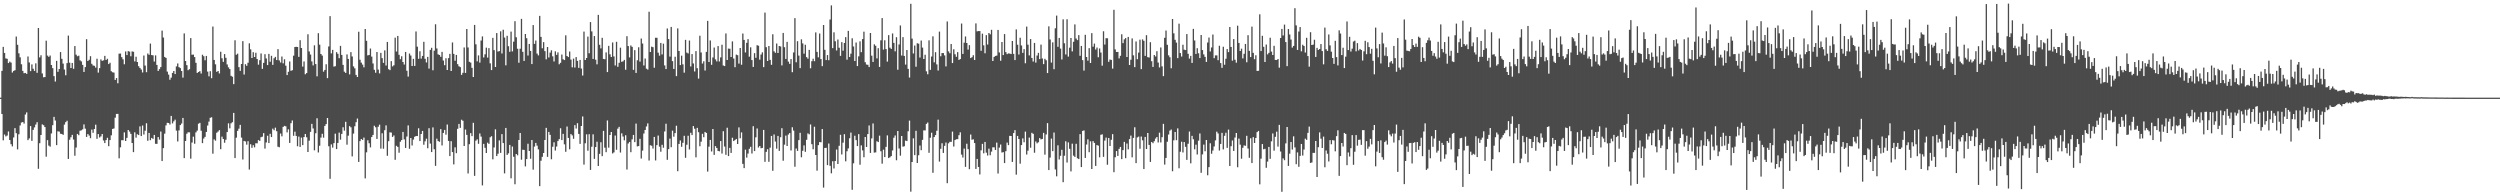 <?xml version="1.0" encoding="UTF-8"?>
<svg xmlns="http://www.w3.org/2000/svg" width="1920" height="150">
  <path d="M0 75.000h1v1.000H0zM1 54.416h1v33.119H1zM2 35.985h1v71.797H2zM3 40.666h1v62.666H3zM4 44.828h1v59.910H4zM5 45.154h1v58.912H5zM6 48.444h1v52.544H6zM7 47.288h1v60.235H7zM8 48.072h1v62.687H8zM9 55.717h1v56.693H9zM10 54.474h1v51.085H10zM11 53.903h1v44.485H11zM12 28.042h1v74.239H12zM13 34.390h1v80.338H13zM14 40.946h1v62.166H14zM15 44.021h1v52.349H15zM16 49.374h1v44.711H16zM17 54.445h1v39.227H17zM18 56.213h1v38.734H18zM19 56.003h1v31.979H19zM20 56.754h1v29.571H20zM21 43.353h1v64.249H21zM22 47.985h1v58.315H22zM23 54.635h1v42.176H23zM24 49.458h1v58.749H24zM25 52.791h1v46.930H25zM26 54.483h1v43.357H26zM27 48.617h1v47.019H27zM28 55.892h1v37.973H28zM29 21.494h1v108.156H29zM30 44.095h1v65.867H30zM31 42.446h1v61.220H31zM32 56.417h1v39.101H32zM33 59.322h1v36.816H33zM34 59.163h1v38.424H34zM35 31.253h1v89.047H35zM36 42.723h1v64.880H36zM37 43.664h1v68.171H37zM38 42.644h1v70.011H38zM39 49.945h1v52.558H39zM40 52.347h1v43.789H40zM41 58.494h1v31.249H41zM42 62.612h1v29.956H42zM43 46.755h1v64.683H43zM44 55.130h1v45.740H44zM45 53.013h1v48.058H45zM46 40.008h1v62.676H46zM47 45.135h1v57.773H47zM48 48.866h1v54.711H48zM49 53.408h1v42.307H49zM50 57.796h1v35.993H50zM51 48.506h1v44.197H51zM52 27.318h1v94.758H52zM53 48.142h1v59.174H53zM54 52.229h1v53.179H54zM55 48.319h1v55.279H55zM56 52.818h1v54.340H56zM57 35.372h1v84.212H57zM58 41.968h1v71.312H58zM59 43.202h1v59.654H59zM60 42.749h1v61.064H60zM61 46.317h1v54.069H61zM62 47.134h1v52.964H62zM63 49.829h1v49.488H63zM64 55.235h1v40.310H64zM65 51.508h1v47.302H65zM66 30.087h1v75.073H66zM67 46.840h1v56.144H67zM68 45.933h1v58.234H68zM69 43.143h1v62.972H69zM70 48.989h1v50.524H70zM71 50.290h1v51.692H71zM72 50.543h1v48.515H72zM73 51.912h1v43.824H73zM74 45.124h1v61.466H74zM75 55.780h1v47.181H75zM76 52.314h1v53.239H76zM77 45.629h1v59.110H77zM78 46.742h1v56.156H78zM79 46.354h1v61.520H79zM80 42.915h1v66.977H80zM81 46.020h1v61.542H81zM82 45.178h1v60.635H82zM83 49.196h1v63.065H83zM84 48.170h1v59.424H84zM85 54.707h1v49.231H85zM86 55.478h1v43.565H86zM87 55.781h1v42.902H87zM88 61.399h1v28.962H88zM89 59.936h1v27.584H89zM90 63.963h1v23.500H90zM91 41.227h1v80.372H91zM92 41.118h1v72.010H92zM93 43.890h1v63.792H93zM94 45.564h1v62.141H94zM95 49.333h1v52.344H95zM96 39.527h1v68.758H96zM97 42.296h1v63.608H97zM98 39.286h1v60.555H98zM99 39.649h1v61.408H99zM100 43.234h1v59.556H100zM101 39.498h1v70.332H101zM102 39.799h1v77.053H102zM103 47.129h1v54.504H103zM104 43.568h1v62.138H104zM105 47.623h1v55.512H105zM106 50.852h1v52.893H106zM107 52.177h1v44.873H107zM108 53.408h1v51.111H108zM109 55.638h1v40.746H109zM110 42.631h1v60.684H110zM111 50.391h1v50.027H111zM112 55.441h1v39.210H112zM113 41.112h1v67.029H113zM114 42.065h1v60.045H114zM115 33.465h1v74.199H115zM116 42.316h1v63.631H116zM117 42.489h1v64.182H117zM118 47.231h1v56.405H118zM119 42.560h1v67.876H119zM120 49.847h1v60.662H120zM121 54.465h1v50.795H121zM122 53.087h1v54.105H122zM123 51.488h1v49.526H123zM124 23.477h1v100.230H124zM125 28.827h1v84.922H125zM126 43.731h1v58.934H126zM127 44.471h1v51.835H127zM128 55.015h1v39.317H128zM129 57.274h1v37.205H129zM130 61.258h1v34.398H130zM131 59.616h1v29.435H131zM132 56.027h1v38.754H132zM133 54.524h1v38.652H133zM134 56.882h1v35.008H134zM135 50.987h1v49.297H135zM136 48.743h1v59.919H136zM137 51.582h1v48.586H137zM138 52.349h1v43.727H138zM139 54.531h1v40.325H139zM140 59.592h1v30.959H140zM141 25.651h1v95.797H141zM142 46.858h1v61.431H142zM143 50.032h1v52.660H143zM144 53.923h1v47.680H144zM145 53.125h1v48.528H145zM146 29.240h1v92.637H146zM147 42.030h1v67.439H147zM148 41.955h1v62.984H148zM149 43.846h1v66.533H149zM150 48.212h1v53.457H150zM151 56.000h1v44.282H151zM152 55.308h1v39.709H152zM153 54.620h1v39.762H153zM154 56.493h1v43.926H154zM155 42.030h1v67.871H155zM156 43.175h1v63.200H156zM157 46.272h1v58.864H157zM158 42.976h1v58.325H158zM159 54.993h1v41.443H159zM160 58.648h1v34.728H160zM161 54.675h1v35.786H161zM162 60.072h1v30.008H162zM163 20.388h1v97.652H163zM164 46.006h1v61.038H164zM165 49.405h1v58.651H165zM166 55.218h1v46.722H166zM167 54.517h1v46.493H167zM168 56.429h1v43.525H168zM169 39.710h1v74.859H169zM170 44.748h1v60.225H170zM171 47.526h1v59.235H171zM172 41.543h1v68.053H172zM173 44.408h1v62.927H173zM174 49.487h1v51.934H174zM175 51.734h1v42.966H175zM176 53.057h1v45.487H176zM177 58.233h1v36.482H177zM178 58.943h1v34.884H178zM179 64.604h1v22.103H179zM180 30.931h1v90.482H180zM181 42.048h1v63.687H181zM182 41.217h1v59.307H182zM183 51.562h1v47.239H183zM184 54.415h1v41.485H184zM185 49.158h1v56.512H185zM186 31.591h1v90.936H186zM187 57.229h1v51.016H187zM188 49.315h1v59.335H188zM189 50.553h1v60.550H189zM190 48.185h1v60.248H190zM191 33.300h1v96.923H191zM192 37.906h1v72.882H192zM193 44.546h1v68.948H193zM194 40.080h1v71.420H194zM195 43.793h1v69.370H195zM196 40.482h1v69.544H196zM197 45.312h1v64.745H197zM198 49.673h1v57.954H198zM199 46.238h1v61.960H199zM200 41.060h1v64.312H200zM201 52.881h1v52.062H201zM202 48.276h1v53.969H202zM203 41.621h1v72.528H203zM204 44.877h1v64.520H204zM205 49.973h1v54.264H205zM206 41.362h1v68.523H206zM207 47.418h1v55.329H207zM208 42.873h1v62.379H208zM209 49.829h1v48.987H209zM210 44.753h1v55.265H210zM211 43.664h1v54.409H211zM212 46.150h1v54.637H212zM213 37.715h1v75.001H213zM214 46.401h1v66.682H214zM215 48.031h1v54.520H215zM216 43.440h1v61.268H216zM217 48.633h1v48.795H217zM218 45.521h1v51.159H218zM219 50.420h1v46.620H219zM220 57.666h1v44.040H220zM221 55.166h1v44.150H221zM222 47.224h1v62.540H222zM223 54.375h1v40.241H223zM224 53.904h1v38.630H224zM225 42.769h1v61.539H225zM226 36.100h1v65.043H226zM227 35.936h1v68.459H227zM228 36.111h1v76.246H228zM229 43.672h1v61.261H229zM230 30.895h1v81.935H230zM231 36.847h1v68.853H231zM232 51.150h1v60.323H232zM233 47.201h1v58.056H233zM234 57.044h1v45.885H234zM235 56.107h1v49.317H235zM236 26.296h1v90.451H236zM237 39.507h1v68.524H237zM238 41.897h1v59.361H238zM239 47.163h1v47.944H239zM240 50.216h1v48.424H240zM241 34.835h1v80.625H241zM242 49.220h1v53.137H242zM243 58.637h1v32.214H243zM244 25.479h1v91.620H244zM245 34.288h1v77.652H245zM246 41.491h1v64.205H246zM247 42.685h1v60.070H247zM248 55.031h1v50.674H248zM249 53.688h1v43.048H249zM250 49.340h1v45.950H250zM251 59.999h1v30.614H251zM252 35.705h1v76.626H252zM253 12.394h1v124.906H253zM254 41.021h1v69.853H254zM255 38.274h1v75.108H255zM256 51.130h1v58.798H256zM257 50.826h1v51.823H257zM258 40.057h1v74.440H258zM259 41.329h1v68.458H259zM260 44.722h1v57.122H260zM261 35.220h1v72.051H261zM262 42.197h1v60.639H262zM263 49.793h1v47.944H263zM264 55.054h1v45.277H264zM265 55.998h1v37.569H265zM266 41.773h1v69.338H266zM267 45.241h1v58.969H267zM268 57.137h1v39.712H268zM269 40.048h1v57.740H269zM270 43.352h1v76.783H270zM271 51.003h1v51.615H271zM272 52.462h1v44.508H272zM273 57.545h1v36.327H273zM274 59.159h1v31.873H274zM275 24.349h1v100.039H275zM276 45.886h1v62.491H276zM277 48.139h1v58.598H277zM278 49.628h1v57.849H278zM279 51.732h1v53.970H279zM280 22.289h1v114.733H280zM281 31.314h1v85.694H281zM282 42.564h1v65.136H282zM283 42.212h1v67.818H283zM284 37.265h1v75.928H284zM285 43.475h1v61.767H285zM286 48.722h1v54.911H286zM287 53.590h1v42.966H287zM288 55.854h1v41.876H288zM289 39.958h1v66.766H289zM290 53.467h1v43.883H290zM291 56.392h1v39.335H291zM292 40.605h1v73.498H292zM293 44.657h1v57.697H293zM294 48.269h1v65.970H294zM295 38.710h1v61.274H295zM296 50.324h1v45.976H296zM297 32.204h1v87.449H297zM298 53.170h1v55.273H298zM299 53.875h1v47.772H299zM300 46.956h1v54.866H300zM301 50.977h1v54.184H301zM302 50.130h1v53.916H302zM303 28.917h1v93.828H303zM304 39.557h1v72.408H304zM305 27.622h1v85.199H305zM306 42.069h1v75.222H306zM307 45.452h1v63.418H307zM308 43.219h1v64.375H308zM309 47.613h1v53.720H309zM310 49.568h1v57.492H310zM311 39.881h1v73.735H311zM312 54.300h1v50.584H312zM313 58.840h1v37.481H313zM314 41.138h1v73.127H314zM315 42.673h1v63.307H315zM316 50.681h1v61.048H316zM317 45.215h1v62.013H317zM318 50.654h1v54.394H318zM319 24.148h1v80.302H319zM320 35.847h1v68.664H320zM321 45.136h1v53.397H321zM322 39.347h1v68.983H322zM323 44.999h1v57.895H323zM324 42.940h1v57.614H324zM325 32.125h1v79.030H325zM326 45.138h1v63.401H326zM327 47.962h1v58.545H327zM328 43.694h1v70.169H328zM329 52.691h1v45.747H329zM330 38.296h1v71.966H330zM331 36.689h1v80.101H331zM332 53.967h1v43.893H332zM333 38.925h1v75.734H333zM334 18.639h1v108.766H334zM335 37.221h1v69.281H335zM336 41.749h1v66.602H336zM337 42.230h1v66.689H337zM338 43.621h1v55.570H338zM339 39.831h1v71.908H339zM340 46.463h1v55.617H340zM341 50.055h1v49.759H341zM342 44.726h1v58.721H342zM343 53.742h1v41.884H343zM344 44.663h1v63.563H344zM345 41.385h1v78.494H345zM346 54.529h1v53.907H346zM347 32.612h1v84.194H347zM348 41.381h1v84.900H348zM349 46.655h1v66.486H349zM350 42.188h1v75.489H350zM351 49.230h1v49.708H351zM352 50.874h1v44.302H352zM353 51.545h1v46.673H353zM354 57.485h1v34.458H354zM355 55.936h1v36.847H355zM356 36.451h1v75.671H356zM357 56.020h1v43.487H357zM358 22.296h1v81.300H358zM359 36.449h1v96.748H359zM360 47.453h1v63.307H360zM361 48.056h1v54.196H361zM362 52.090h1v52.440H362zM363 59.144h1v35.145H363zM364 19.126h1v115.926H364zM365 34.041h1v74.017H365zM366 47.081h1v59.924H366zM367 42.526h1v67.900H367zM368 48.090h1v54.434H368zM369 31.105h1v73.796H369zM370 27.973h1v114.391H370zM371 44.157h1v66.338H371zM372 41.707h1v71.807H372zM373 36.634h1v80.896H373zM374 44.239h1v65.313H374zM375 36.946h1v73.529H375zM376 48.641h1v56.762H376zM377 53.823h1v50.756H377zM378 29.089h1v93.284H378zM379 38.501h1v74.759H379zM380 51.434h1v47.896H380zM381 25.417h1v94.443H381zM382 39.552h1v78.507H382zM383 39.247h1v68.589H383zM384 24.064h1v93.357H384zM385 41.041h1v61.962H385zM386 22.846h1v87.005H386zM387 28.837h1v104.357H387zM388 50.199h1v48.036H388zM389 27.478h1v91.488H389zM390 35.462h1v82.318H390zM391 39.767h1v71.536H391zM392 24.270h1v112.674H392zM393 39.490h1v73.036H393zM394 32.016h1v88.379H394zM395 16.306h1v125.189H395zM396 28.623h1v89.658H396zM397 37.419h1v81.870H397zM398 48.175h1v59.350H398zM399 37.436h1v64.699H399zM400 14.478h1v108.193H400zM401 39.780h1v75.196H401zM402 46.818h1v68.324H402zM403 26.110h1v101.677H403zM404 29.316h1v92.843H404zM405 42.627h1v67.751H405zM406 33.716h1v82.233H406zM407 39.098h1v82.804H407zM408 49.183h1v58.320H408zM409 19.253h1v111.046H409zM410 33.700h1v78.898H410zM411 31.121h1v78.670H411zM412 41.147h1v70.733H412zM413 42.561h1v72.156H413zM414 12.198h1v130.757H414zM415 28.291h1v95.137H415zM416 37.086h1v83.331H416zM417 32.352h1v85.163H417zM418 39.262h1v68.255H418zM419 45.560h1v52.662H419zM420 36.085h1v84.399H420zM421 44.115h1v57.213H421zM422 40.409h1v63.154H422zM423 38.608h1v83.722H423zM424 43.262h1v69.426H424zM425 47.212h1v62.107H425zM426 39.403h1v76.205H426zM427 42.131h1v70.418H427zM428 40.224h1v68.105H428zM429 49.360h1v57.494H429zM430 48.246h1v50.286H430zM431 41.868h1v65.720H431zM432 45.502h1v57.304H432zM433 46.106h1v64.718H433zM434 27.153h1v89.415H434zM435 43.023h1v54.145H435zM436 43.835h1v62.093H436zM437 39.600h1v75.044H437zM438 45.769h1v57.174H438zM439 51.720h1v52.252H439zM440 44.982h1v61.616H440zM441 51.848h1v44.270H441zM442 43.843h1v54.886H442zM443 46.744h1v47.860H443zM444 52.118h1v50.725H444zM445 46.045h1v64.464H445zM446 52.631h1v44.138H446zM447 57.992h1v31.451H447zM448 24.252h1v102.165H448zM449 46.083h1v63.964H449zM450 44.542h1v58.605H450zM451 28.092h1v87.667H451zM452 40.928h1v62.128H452zM453 16.936h1v113.548H453zM454 24.114h1v88.571H454zM455 45.237h1v57.947H455zM456 27.699h1v94.294H456zM457 45.891h1v67.080H457zM458 49.415h1v59.425H458zM459 11.424h1v116.051H459zM460 34.383h1v83.762H460zM461 37.166h1v72.084H461zM462 29.013h1v90.922H462zM463 45.261h1v55.236H463zM464 45.493h1v67.923H464zM465 40.217h1v76.657H465zM466 55.353h1v37.152H466zM467 35.224h1v78.204H467zM468 41.744h1v61.941H468zM469 43.776h1v57.587H469zM470 32.614h1v85.225H470zM471 43.308h1v73.743H471zM472 50.286h1v53.802H472zM473 32.087h1v82.960H473zM474 51.308h1v47.509H474zM475 48.243h1v49.205H475zM476 36.626h1v80.538H476zM477 47.485h1v54.897H477zM478 47.113h1v57.720H478zM479 46.003h1v61.753H479zM480 53.560h1v50.334H480zM481 27.796h1v102.412H481zM482 35.389h1v74.802H482zM483 44.074h1v64.954H483zM484 34.914h1v81.963H484zM485 35.982h1v71.017H485zM486 53.676h1v49.973H486zM487 38.513h1v70.657H487zM488 56.016h1v38.887H488zM489 46.269h1v66.159H489zM490 36.283h1v75.895H490zM491 47.307h1v59.270H491zM492 29.596h1v92.169H492zM493 33.455h1v82.190H493zM494 50.273h1v52.301H494zM495 44.962h1v54.888H495zM496 52.751h1v44.366H496zM497 53.446h1v41.314H497zM498 9.017h1v114.296H498zM499 39.926h1v71.615H499zM500 35.856h1v76.057H500zM501 36.271h1v77.785H501zM502 52.022h1v53.156H502zM503 28.956h1v94.260H503zM504 29.046h1v82.429H504zM505 40.429h1v63.651H505zM506 42.736h1v69.905H506zM507 32.981h1v83.543H507zM508 41.768h1v69.455H508zM509 33.524h1v79.954H509zM510 50.225h1v50.754H510zM511 53.060h1v41.979H511zM512 21.886h1v100.860H512zM513 30.022h1v84.493H513zM514 43.483h1v62.955H514zM515 20.676h1v92.398H515zM516 46.953h1v53.422H516zM517 52.935h1v52.032H517zM518 43.572h1v58.658H518zM519 58.490h1v38.048H519zM520 21.817h1v109.659H520zM521 39.162h1v71.403H521zM522 49.989h1v57.905H522zM523 42.768h1v69.975H523zM524 49.421h1v60.257H524zM525 55.800h1v48.488H525zM526 30.642h1v90.545H526zM527 40.389h1v70.752H527zM528 41.075h1v63.160H528zM529 31.152h1v83.623H529zM530 51.069h1v50.925H530zM531 41.504h1v62.249H531zM532 48.719h1v48.100H532zM533 54.866h1v43.982H533zM534 39.246h1v81.572H534zM535 52.376h1v45.829H535zM536 60.358h1v41.165H536zM537 27.439h1v84.870H537zM538 40.273h1v68.533H538zM539 48.774h1v53.996H539zM540 47.073h1v58.311H540zM541 54.158h1v47.190H541zM542 39.837h1v62.272H542zM543 16.013h1v115.798H543zM544 47.616h1v65.013H544zM545 31.079h1v76.400H545zM546 49.788h1v66.561H546zM547 44.128h1v54.959H547zM548 36.527h1v82.401H548zM549 45.606h1v66.613H549zM550 47.137h1v66.505H550zM551 35.390h1v80.536H551zM552 47.230h1v68.978H552zM553 44.082h1v64.260H553zM554 34.374h1v83.546H554zM555 50.257h1v50.517H555zM556 50.754h1v61.794H556zM557 25.688h1v93.187H557zM558 46.055h1v52.035H558zM559 37.322h1v82.517H559zM560 37.417h1v76.148H560zM561 43.798h1v73.659H561zM562 31.788h1v73.985H562zM563 44.928h1v63.415H563zM564 51.599h1v55.989H564zM565 41.946h1v64.744H565zM566 42.390h1v68.191H566zM567 48.853h1v48.999H567zM568 36.865h1v69.349H568zM569 49.728h1v51.957H569zM570 25.743h1v100.117H570zM571 30.672h1v98.453H571zM572 40.304h1v74.647H572zM573 32.861h1v88.192H573zM574 30.077h1v87.862H574zM575 43.545h1v70.756H575zM576 36.337h1v76.411H576zM577 46.138h1v71.781H577zM578 51.408h1v45.536H578zM579 40.786h1v75.256H579zM580 44.377h1v61.101H580zM581 34.738h1v63.922H581zM582 35.131h1v78.164H582zM583 45.833h1v66.279H583zM584 41.904h1v71.962H584zM585 40.216h1v73.409H585zM586 51.541h1v48.244H586zM587 9.677h1v114.564H587zM588 36.254h1v80.395H588zM589 46.829h1v67.757H589zM590 35.315h1v88.945H590zM591 45.987h1v67.441H591zM592 49.754h1v54.644H592zM593 26.341h1v104.845H593zM594 39.402h1v63.861H594zM595 40.548h1v68.126H595zM596 33.439h1v80.754H596zM597 40.725h1v63.675H597zM598 35.309h1v80.570H598zM599 35.706h1v69.638H599zM600 50.214h1v48.250H600zM601 25.269h1v98.179H601zM602 36.234h1v74.853H602zM603 45.279h1v58.871H603zM604 32.173h1v79.967H604zM605 47.306h1v56.017H605zM606 49.057h1v53.116H606zM607 45.370h1v70.189H607zM608 55.472h1v42.249H608zM609 40.268h1v60.028H609zM610 13.936h1v114.098H610zM611 47.802h1v66.275H611zM612 31.666h1v84.276H612zM613 42.679h1v64.965H613zM614 52.310h1v49.703H614zM615 30.200h1v90.595H615zM616 33.305h1v82.494H616zM617 41.205h1v70.459H617zM618 34.368h1v82.234H618zM619 43.860h1v63.520H619zM620 45.074h1v57.395H620zM621 38.300h1v64.859H621zM622 52.438h1v43.130H622zM623 47.026h1v63.734H623zM624 45.105h1v69.532H624zM625 47.012h1v50.307H625zM626 24.875h1v94.189H626zM627 39.842h1v91.236H627zM628 44.011h1v67.449H628zM629 25.755h1v83.346H629zM630 45.355h1v63.898H630zM631 50.770h1v48.331H631zM632 19.181h1v124.912H632zM633 38.254h1v75.389H633zM634 46.106h1v67.392H634zM635 42.276h1v84.570H635zM636 46.234h1v64.014H636zM637 15.011h1v112.299H637zM638 4.134h1v128.995H638zM639 36.955h1v86.883H639zM640 24.824h1v104.539H640zM641 31.701h1v91.954H641zM642 38.735h1v76.102H642zM643 30.347h1v95.600H643zM644 36.666h1v75.299H644zM645 42.911h1v60.597H645zM646 32.370h1v86.267H646zM647 38.922h1v70.646H647zM648 33.049h1v70.007H648zM649 28.497h1v95.418H649zM650 45.816h1v70.333H650zM651 23.682h1v90.266H651zM652 43.764h1v62.407H652zM653 41.237h1v60.576H653zM654 29.378h1v116.371H654zM655 35.680h1v89.778H655zM656 46.835h1v57.425H656zM657 32.665h1v74.934H657zM658 50.719h1v61.453H658zM659 43.254h1v59.740H659zM660 31.763h1v94.774H660zM661 40.070h1v71.612H661zM662 29.991h1v85.500H662zM663 24.298h1v96.506H663zM664 47.790h1v57.408H664zM665 49.558h1v63.354H665zM666 49.765h1v53.187H666zM667 51.530h1v44.845H667zM668 25.345h1v92.100H668zM669 42.733h1v63.564H669zM670 47.563h1v47.256H670zM671 34.069h1v83.106H671zM672 35.114h1v81.948H672zM673 44.828h1v63.644H673zM674 37.036h1v72.062H674zM675 51.393h1v52.782H675zM676 30.969h1v85.228H676zM677 13.864h1v111.835H677zM678 38.105h1v76.837H678zM679 30.910h1v89.719H679zM680 37.706h1v75.082H680zM681 47.302h1v56.686H681zM682 26.978h1v94.436H682zM683 36.612h1v84.156H683zM684 37.585h1v82.273H684zM685 25.697h1v89.873H685zM686 32.906h1v72.869H686zM687 39.447h1v64.584H687zM688 28.588h1v94.486H688zM689 53.561h1v47.047H689zM690 34.128h1v79.876H690zM691 19.574h1v99.989H691zM692 42.629h1v61.826H692zM693 28.518h1v84.132H693zM694 42.956h1v69.398H694zM695 49.630h1v58.341H695zM696 38.403h1v69.911H696zM697 52.884h1v47.926H697zM698 59.566h1v33.068H698zM699 2.941h1v144.278H699zM700 29.628h1v94.812H700zM701 41.049h1v65.167H701zM702 34.987h1v84.153H702zM703 51.272h1v49.175H703zM704 33.248h1v91.924H704zM705 33.513h1v85.710H705zM706 44.184h1v67.594H706zM707 31.128h1v84.218H707zM708 36.563h1v70.863H708zM709 45.299h1v54.828H709zM710 42.029h1v58.112H710zM711 54.773h1v40.364H711zM712 57.049h1v37.082H712zM713 30.974h1v86.358H713zM714 53.645h1v52.129H714zM715 43.436h1v58.522H715zM716 27.919h1v104.782H716zM717 47.871h1v57.385H717zM718 40.082h1v63.653H718zM719 49.458h1v50.958H719zM720 54.196h1v37.711H720zM721 24.276h1v99.851H721zM722 43.231h1v71.030H722zM723 40.758h1v69.275H723zM724 40.731h1v76.726H724zM725 42.552h1v69.459H725zM726 50.981h1v58.475H726zM727 16.493h1v124.179H727zM728 39.498h1v70.586H728zM729 40.893h1v68.050H729zM730 33.785h1v75.143H730zM731 48.439h1v52.633H731zM732 37.814h1v74.716H732zM733 41.653h1v65.936H733zM734 43.616h1v63.305H734zM735 40.046h1v66.792H735zM736 46.009h1v57.808H736zM737 45.367h1v56.285H737zM738 18.076h1v100.658H738zM739 41.413h1v79.560H739zM740 32.763h1v81.343H740zM741 28.004h1v100.141H741zM742 33.025h1v77.372H742zM743 38.076h1v76.460H743zM744 34.667h1v95.254H744zM745 44.608h1v58.724H745zM746 43.904h1v63.435H746zM747 42.397h1v64.611H747zM748 46.105h1v63.794H748zM749 17.955h1v111.777H749zM750 24.048h1v98.026H750zM751 23.881h1v104.350H751zM752 23.873h1v110.109H752zM753 39.019h1v76.431H753zM754 25.840h1v84.652H754zM755 34.806h1v82.954H755zM756 40.891h1v68.108H756zM757 26.982h1v90.252H757zM758 34.226h1v85.204H758zM759 25.345h1v88.825H759zM760 26.382h1v92.841H760zM761 22.888h1v93.560H761zM762 46.869h1v66.273H762zM763 43.744h1v69.412H763zM764 42.960h1v72.245H764zM765 42.718h1v66.821H765zM766 23.006h1v110.254H766zM767 40.273h1v73.060H767zM768 46.646h1v64.355H768zM769 32.254h1v84.903H769zM770 42.286h1v74.543H770zM771 26.170h1v99.066H771zM772 40.048h1v76.074H772zM773 41.565h1v67.977H773zM774 40.994h1v70.491H774zM775 41.127h1v63.208H775zM776 41.503h1v62.949H776zM777 31.497h1v92.883H777zM778 41.386h1v60.788H778zM779 46.135h1v53.822H779zM780 22.582h1v111.554H780zM781 34.352h1v70.047H781zM782 41.878h1v64.852H782zM783 28.997h1v96.721H783zM784 34.899h1v76.489H784zM785 40.626h1v65.658H785zM786 37.746h1v71.509H786zM787 48.606h1v52.488H787zM788 20.437h1v98.223H788zM789 34.303h1v81.388H789zM790 42.570h1v63.111H790zM791 30.020h1v83.445H791zM792 44.471h1v57.540H792zM793 47.240h1v55.571H793zM794 32.959h1v84.329H794zM795 48.103h1v60.535H795zM796 42.629h1v67.463H796zM797 40.620h1v68.640H797zM798 45.368h1v60.659H798zM799 34.249h1v72.832H799zM800 44.877h1v61.834H800zM801 49.245h1v52.806H801zM802 45.184h1v73.581H802zM803 46.277h1v57.010H803zM804 56.095h1v38.449H804zM805 20.237h1v110.386H805zM806 30.318h1v90.724H806zM807 48.092h1v58.353H807zM808 32.489h1v83.604H808zM809 53.136h1v48.625H809zM810 21.732h1v108.393H810zM811 11.993h1v123.446H811zM812 35.957h1v75.669H812zM813 29.153h1v93.336H813zM814 37.341h1v82.323H814zM815 45.689h1v69.373H815zM816 14.866h1v125.083H816zM817 33.243h1v86.354H817zM818 41.807h1v66.710H818zM819 14.790h1v110.022H819zM820 43.448h1v65.890H820zM821 36.614h1v77.657H821zM822 29.197h1v102.428H822zM823 39.467h1v70.880H823zM824 32.126h1v87.413H824zM825 18.752h1v101.751H825zM826 29.567h1v80.887H826zM827 30.802h1v90.763H827zM828 26.957h1v95.221H828zM829 42.861h1v60.166H829zM830 35.269h1v93.015H830zM831 46.172h1v54.405H831zM832 54.209h1v45.953H832zM833 26.733h1v94.566H833zM834 43.801h1v67.209H834zM835 46.607h1v60.421H835zM836 36.974h1v79.913H836zM837 48.361h1v60.187H837zM838 25.438h1v104.377H838zM839 35.821h1v72.552H839zM840 33.501h1v76.287H840zM841 38.040h1v89.391H841zM842 36.528h1v74.873H842zM843 44.004h1v67.855H843zM844 37.201h1v83.630H844zM845 40.368h1v63.137H845zM846 50.444h1v52.733H846zM847 23.994h1v96.475H847zM848 34.218h1v73.764H848zM849 29.325h1v76.372H849zM850 29.410h1v97.083H850zM851 47.449h1v58.514H851zM852 45.695h1v66.449H852zM853 46.032h1v61.349H853zM854 52.675h1v50.319H854zM855 7.529h1v124.726H855zM856 37.951h1v82.850H856zM857 39.913h1v76.101H857zM858 39.865h1v79.912H858zM859 44.857h1v69.451H859zM860 42.838h1v70.011H860zM861 26.324h1v95.882H861zM862 33.126h1v82.196H862zM863 30.205h1v78.768H863zM864 29.240h1v92.266H864zM865 43.794h1v66.438H865zM866 28.362h1v86.314H866zM867 49.923h1v56.947H867zM868 45.856h1v58.265H868zM869 29.482h1v91.365H869zM870 42.520h1v63.384H870zM871 51.552h1v46.209H871zM872 31.862h1v93.439H872zM873 45.443h1v60.094H873zM874 40.402h1v64.492H874zM875 30.461h1v83.743H875zM876 53.080h1v51.782H876zM877 30.279h1v77.515H877zM878 31.317h1v98.535H878zM879 42.888h1v62.295H879zM880 27.030h1v87.410H880zM881 43.867h1v58.282H881zM882 44.179h1v67.123H882zM883 32.400h1v91.944H883zM884 47.009h1v62.029H884zM885 51.400h1v58.587H885zM886 42.231h1v66.203H886zM887 43.356h1v63.017H887zM888 39.313h1v65.895H888zM889 48.047h1v61.389H889zM890 51.825h1v50.081H890zM891 36.464h1v72.955H891zM892 50.932h1v54.439H892zM893 58.458h1v36.683H893zM894 29.030h1v97.407H894zM895 23.467h1v97.824H895zM896 34.396h1v74.459H896zM897 42.485h1v60.819H897zM898 43.973h1v56.310H898zM899 52.422h1v47.067H899zM900 14.567h1v116.979H900zM901 25.611h1v82.152H901zM902 30.551h1v70.823H902zM903 32.699h1v74.989H903zM904 44.641h1v53.968H904zM905 18.200h1v111.053H905zM906 40.762h1v75.761H906zM907 43.440h1v65.402H907zM908 34.362h1v82.749H908zM909 38.125h1v71.005H909zM910 38.438h1v74.291H910zM911 26.144h1v96.609H911zM912 41.340h1v69.030H912zM913 44.999h1v55.997H913zM914 42.899h1v82.554H914zM915 48.311h1v56.011H915zM916 22.177h1v84.760H916zM917 31.088h1v83.599H917zM918 41.427h1v69.697H918zM919 37.040h1v81.604H919zM920 40.890h1v67.144H920zM921 44.614h1v57.905H921zM922 26.865h1v105.866H922zM923 38.444h1v80.130H923zM924 41.771h1v69.267H924zM925 43.678h1v72.470H925zM926 47.542h1v59.985H926zM927 32.641h1v101.970H927zM928 28.810h1v99.564H928zM929 39.517h1v70.517H929zM930 36.476h1v81.597H930zM931 26.540h1v89.068H931zM932 44.683h1v67.797H932zM933 42.535h1v65.312H933zM934 42.541h1v58.573H934zM935 46.225h1v56.258H935zM936 35.100h1v80.525H936zM937 48.416h1v62.142H937zM938 52.121h1v49.923H938zM939 35.882h1v78.872H939zM940 49.712h1v54.590H940zM941 45.132h1v56.826H941zM942 37.692h1v75.852H942zM943 40.059h1v59.472H943zM944 20.750h1v106.743H944zM945 36.045h1v76.212H945zM946 46.592h1v61.308H946zM947 29.995h1v85.905H947zM948 45.852h1v59.755H948zM949 48.130h1v54.031H949zM950 19.718h1v108.749H950zM951 32.994h1v73.445H951zM952 39.176h1v71.926H952zM953 37.366h1v84.517H953zM954 44.838h1v68.688H954zM955 41.339h1v70.351H955zM956 33.726h1v78.254H956zM957 47.838h1v56.452H957zM958 27.024h1v87.060H958zM959 39.073h1v82.141H959zM960 43.845h1v62.332H960zM961 20.421h1v104.806H961zM962 40.610h1v64.719H962zM963 45.470h1v64.357H963zM964 42.460h1v63.533H964zM965 54.455h1v47.039H965zM966 54.374h1v46.206H966zM967 11.032h1v130.546H967zM968 39.230h1v82.646H968zM969 27.486h1v83.175H969zM970 35.921h1v78.737H970zM971 47.628h1v66.651H971zM972 34.185h1v94.689H972zM973 41.771h1v82.320H973zM974 40.583h1v72.272H974zM975 28.995h1v92.940H975zM976 39.620h1v68.926H976zM977 42.222h1v60.287H977zM978 35.182h1v80.554H978zM979 46.025h1v59.044H979zM980 46.089h1v55.035H980zM981 45.315h1v67.284H981zM982 51.961h1v43.950H982zM983 29.196h1v87.198H983zM984 22.207h1v125.073H984zM985 27.218h1v94.438H985zM986 18.891h1v104.132H986zM987 32.331h1v77.785H987zM988 50.765h1v46.760H988zM989 22.262h1v105.173H989zM990 26.466h1v91.562H990zM991 30.386h1v78.651H991zM992 36.563h1v78.257H992zM993 35.259h1v69.430H993zM994 6.305h1v106.886H994zM995 19.531h1v106.572H995zM996 38.356h1v78.676H996zM997 24.213h1v103.865H997zM998 20.809h1v98.884H998zM999 39.440h1v71.126H999zM1000 34.347h1v85.125H1000zM1001 35.307h1v79.533H1001zM1002 40.363h1v66.120H1002zM1003 29.018h1v78.383H1003zM1004 43.083h1v58.954H1004zM1005 51.198h1v46.012H1005zM1006 24.737h1v100.374H1006zM1007 34.537h1v90.214H1007zM1008 34.230h1v83.151H1008zM1009 30.502h1v86.881H1009zM1010 43.722h1v64.568H1010zM1011 36.781h1v99.176H1011zM1012 38.345h1v74.691H1012zM1013 37.644h1v64.060H1013zM1014 33.837h1v72.660H1014zM1015 39.237h1v74.405H1015zM1016 49.430h1v55.483H1016zM1017 21.173h1v107.305H1017zM1018 37.824h1v77.752H1018zM1019 39.104h1v78.955H1019zM1020 26.447h1v97.544H1020zM1021 34.843h1v72.770H1021zM1022 39.694h1v71.115H1022zM1023 44.532h1v63.104H1023zM1024 49.064h1v58.833H1024zM1025 31.312h1v84.924H1025zM1026 43.881h1v60.670H1026zM1027 50.237h1v49.864H1027zM1028 23.273h1v111.775H1028zM1029 25.764h1v94.072H1029zM1030 42.271h1v67.576H1030zM1031 36.644h1v75.887H1031zM1032 52.295h1v49.819H1032zM1033 43.545h1v59.316H1033zM1034 16.500h1v110.356H1034zM1035 38.430h1v78.638H1035zM1036 28.273h1v91.922H1036zM1037 39.568h1v74.244H1037zM1038 37.399h1v66.374H1038zM1039 31.920h1v94.638H1039zM1040 31.240h1v85.294H1040zM1041 39.442h1v64.283H1041zM1042 33.147h1v78.738H1042zM1043 38.780h1v68.660H1043zM1044 37.600h1v69.625H1044zM1045 38.384h1v72.872H1045zM1046 46.491h1v53.469H1046zM1047 39.418h1v60.538H1047zM1048 31.334h1v88.234H1048zM1049 41.645h1v66.768H1049zM1050 32.468h1v81.735H1050zM1051 36.171h1v76.411H1051zM1052 41.222h1v65.428H1052zM1053 37.503h1v73.370H1053zM1054 46.709h1v53.256H1054zM1055 57.110h1v38.879H1055zM1056 21.179h1v106.568H1056zM1057 37.150h1v79.274H1057zM1058 43.999h1v64.322H1058zM1059 33.820h1v83.618H1059zM1060 48.738h1v59.060H1060zM1061 25.045h1v95.695H1061zM1062 33.375h1v89.307H1062zM1063 42.757h1v66.332H1063zM1064 36.360h1v71.609H1064zM1065 43.161h1v67.894H1065zM1066 51.525h1v48.585H1066zM1067 47.947h1v55.327H1067zM1068 46.909h1v57.818H1068zM1069 48.858h1v53.760H1069zM1070 35.254h1v74.232H1070zM1071 44.622h1v57.916H1071zM1072 55.092h1v40.612H1072zM1073 29.249h1v102.759H1073zM1074 51.898h1v55.782H1074zM1075 53.568h1v50.816H1075zM1076 44.434h1v66.638H1076zM1077 51.785h1v47.965H1077zM1078 14.971h1v126.453H1078zM1079 30.459h1v93.200H1079zM1080 38.839h1v73.634H1080zM1081 39.121h1v77.473H1081zM1082 39.363h1v70.538H1082zM1083 37.569h1v72.212H1083zM1084 29.936h1v95.615H1084zM1085 34.645h1v75.059H1085zM1086 36.108h1v73.114H1086zM1087 33.481h1v83.321H1087zM1088 36.006h1v73.106H1088zM1089 28.169h1v86.896H1089zM1090 29.012h1v83.184H1090zM1091 47.607h1v58.172H1091zM1092 36.266h1v83.689H1092zM1093 44.469h1v56.552H1093zM1094 47.047h1v47.688H1094zM1095 32.915h1v97.618H1095zM1096 30.921h1v98.488H1096zM1097 28.869h1v86.144H1097zM1098 31.155h1v90.392H1098zM1099 39.139h1v65.476H1099zM1100 42.827h1v69.910H1100zM1101 40.805h1v65.565H1101zM1102 43.407h1v56.444H1102zM1103 45.085h1v72.105H1103zM1104 32.100h1v83.625H1104zM1105 44.246h1v63.885H1105zM1106 18.756h1v105.347H1106zM1107 37.557h1v72.182H1107zM1108 40.173h1v71.161H1108zM1109 32.332h1v89.592H1109zM1110 41.273h1v77.322H1110zM1111 48.878h1v59.418H1111zM1112 28.100h1v81.568H1112zM1113 42.862h1v62.944H1113zM1114 39.022h1v75.710H1114zM1115 47.159h1v55.567H1115zM1116 47.645h1v54.445H1116zM1117 27.069h1v97.728H1117zM1118 18.143h1v112.495H1118zM1119 40.617h1v79.473H1119zM1120 32.423h1v81.990H1120zM1121 29.623h1v76.565H1121zM1122 36.027h1v69.851H1122zM1123 15.872h1v127.696H1123zM1124 33.852h1v81.715H1124zM1125 35.099h1v69.865H1125zM1126 34.074h1v77.976H1126zM1127 37.739h1v74.164H1127zM1128 24.222h1v109.389H1128zM1129 20.871h1v95.615H1129zM1130 35.513h1v83.649H1130zM1131 32.620h1v85.474H1131zM1132 40.267h1v78.468H1132zM1133 41.897h1v62.755H1133zM1134 28.548h1v92.100H1134zM1135 47.488h1v58.763H1135zM1136 43.636h1v66.111H1136zM1137 31.450h1v75.876H1137zM1138 43.687h1v62.004H1138zM1139 38.373h1v62.465H1139zM1140 22.568h1v100.982H1140zM1141 37.135h1v75.605H1141zM1142 46.709h1v59.953H1142zM1143 44.393h1v59.178H1143zM1144 51.781h1v46.549H1144zM1145 24.757h1v106.387H1145zM1146 41.988h1v80.293H1146zM1147 41.622h1v70.272H1147zM1148 43.293h1v62.124H1148zM1149 50.362h1v51.420H1149zM1150 49.327h1v53.944H1150zM1151 29.520h1v87.355H1151zM1152 43.061h1v63.947H1152zM1153 45.036h1v60.616H1153zM1154 46.066h1v57.687H1154zM1155 52.240h1v50.110H1155zM1156 51.232h1v48.991H1156zM1157 55.307h1v44.368H1157zM1158 57.603h1v35.412H1158zM1159 47.688h1v56.995H1159zM1160 50.950h1v44.107H1160zM1161 58.897h1v30.459H1161zM1162 37.515h1v87.833H1162zM1163 49.454h1v53.071H1163zM1164 50.768h1v47.458H1164zM1165 45.242h1v62.093H1165zM1166 56.252h1v39.044H1166zM1167 28.755h1v96.530H1167zM1168 22.415h1v99.368H1168zM1169 45.398h1v58.937H1169zM1170 43.432h1v65.757H1170zM1171 49.262h1v68.795H1171zM1172 50.921h1v54.405H1172zM1173 19.929h1v104.697H1173zM1174 43.503h1v63.034H1174zM1175 45.218h1v61.532H1175zM1176 31.727h1v82.010H1176zM1177 45.296h1v63.743H1177zM1178 43.666h1v60.902H1178zM1179 38.943h1v76.820H1179zM1180 52.307h1v53.051H1180zM1181 49.286h1v59.937H1181zM1182 30.570h1v79.436H1182zM1183 43.850h1v58.580H1183zM1184 32.605h1v73.106H1184zM1185 35.025h1v78.069H1185zM1186 47.056h1v62.314H1186zM1187 43.957h1v65.038H1187zM1188 46.237h1v51.289H1188zM1189 56.582h1v40.422H1189zM1190 22.333h1v109.113H1190zM1191 37.329h1v75.145H1191zM1192 42.845h1v63.069H1192zM1193 47.381h1v63.075H1193zM1194 48.389h1v59.149H1194zM1195 28.937h1v98.280H1195zM1196 40.635h1v75.346H1196zM1197 43.739h1v68.265H1197zM1198 27.975h1v84.493H1198zM1199 34.107h1v72.981H1199zM1200 43.149h1v62.731H1200zM1201 45.496h1v70.441H1201zM1202 44.335h1v53.587H1202zM1203 41.645h1v56.685H1203zM1204 37.657h1v73.807H1204zM1205 50.027h1v47.005H1205zM1206 40.288h1v60.459H1206zM1207 28.509h1v97.948H1207zM1208 29.526h1v91.159H1208zM1209 31.750h1v80.550H1209zM1210 35.139h1v78.716H1210zM1211 42.204h1v59.333H1211zM1212 25.373h1v93.060H1212zM1213 39.659h1v68.784H1213zM1214 40.968h1v59.092H1214zM1215 36.733h1v80.409H1215zM1216 42.037h1v63.022H1216zM1217 39.279h1v65.694H1217zM1218 26.702h1v95.104H1218zM1219 44.878h1v61.957H1219zM1220 43.373h1v61.384H1220zM1221 45.345h1v67.621H1221zM1222 51.091h1v48.547H1222zM1223 28.129h1v90.925H1223zM1224 41.593h1v62.832H1224zM1225 47.325h1v54.089H1225zM1226 42.182h1v63.816H1226zM1227 49.396h1v51.773H1227zM1228 50.444h1v46.581H1228zM1229 28.547h1v84.694H1229zM1230 41.889h1v63.078H1230zM1231 40.969h1v65.436H1231zM1232 41.915h1v67.242H1232zM1233 46.588h1v51.462H1233zM1234 39.220h1v70.911H1234zM1235 23.390h1v104.581H1235zM1236 41.611h1v68.340H1236zM1237 41.340h1v65.139H1237zM1238 35.424h1v73.122H1238zM1239 40.210h1v63.392H1239zM1240 29.513h1v94.932H1240zM1241 40.729h1v64.536H1241zM1242 42.647h1v61.675H1242zM1243 38.159h1v76.031H1243zM1244 47.410h1v52.219H1244zM1245 44.646h1v56.788H1245zM1246 44.205h1v60.979H1246zM1247 55.681h1v40.393H1247zM1248 48.994h1v56.905H1248zM1249 50.091h1v44.936H1249zM1250 59.922h1v27.661H1250zM1251 22.848h1v108.841H1251zM1252 15.471h1v127.009H1252zM1253 40.656h1v80.934H1253zM1254 38.735h1v78.174H1254zM1255 49.982h1v65.391H1255zM1256 48.126h1v51.258H1256zM1257 20.165h1v121.097H1257zM1258 40.548h1v72.884H1258zM1259 41.003h1v66.851H1259zM1260 41.452h1v79.972H1260zM1261 47.976h1v64.583H1261zM1262 24.765h1v111.599H1262zM1263 29.954h1v84.016H1263zM1264 45.373h1v57.339H1264zM1265 36.913h1v70.341H1265zM1266 41.536h1v63.205H1266zM1267 46.484h1v55.821H1267zM1268 40.346h1v71.188H1268zM1269 43.673h1v58.567H1269zM1270 52.105h1v48.110H1270zM1271 26.005h1v86.548H1271zM1272 43.297h1v73.698H1272zM1273 48.001h1v51.473H1273zM1274 35.436h1v72.242H1274zM1275 51.540h1v62.168H1275zM1276 42.453h1v69.338H1276zM1277 39.785h1v59.308H1277zM1278 52.744h1v42.911H1278zM1279 28.923h1v101.663H1279zM1280 44.418h1v70.171H1280zM1281 44.177h1v60.839H1281zM1282 43.690h1v63.457H1282zM1283 51.961h1v48.750H1283zM1284 58.630h1v39.292H1284zM1285 30.754h1v102.601H1285zM1286 35.696h1v74.630H1286zM1287 30.230h1v87.006H1287zM1288 33.375h1v91.447H1288zM1289 45.392h1v64.933H1289zM1290 47.556h1v58.391H1290zM1291 48.054h1v50.711H1291zM1292 56.477h1v46.685H1292zM1293 30.178h1v82.393H1293zM1294 48.936h1v60.229H1294zM1295 50.021h1v54.227H1295zM1296 28.770h1v87.207H1296zM1297 45.065h1v65.959H1297zM1298 45.411h1v60.239H1298zM1299 38.392h1v77.947H1299zM1300 46.411h1v51.571H1300zM1301 32.057h1v87.378H1301zM1302 5.746h1v124.880H1302zM1303 45.437h1v67.060H1303zM1304 27.989h1v93.804H1304zM1305 43.544h1v68.933H1305zM1306 42.126h1v65.596H1306zM1307 29.337h1v97.903H1307zM1308 44.617h1v67.061H1308zM1309 42.785h1v58.229H1309zM1310 23.989h1v88.207H1310zM1311 33.191h1v73.687H1311zM1312 30.744h1v77.818H1312zM1313 18.719h1v104.054H1313zM1314 36.799h1v66.579H1314zM1315 38.588h1v74.022H1315zM1316 35.715h1v79.758H1316zM1317 50.472h1v46.517H1317zM1318 29.736h1v82.002H1318zM1319 23.178h1v96.736H1319zM1320 44.121h1v72.240H1320zM1321 42.033h1v63.125H1321zM1322 44.227h1v68.036H1322zM1323 50.323h1v51.691H1323zM1324 38.677h1v73.071H1324zM1325 48.323h1v55.952H1325zM1326 39.380h1v75.827H1326zM1327 32.930h1v77.464H1327zM1328 43.382h1v61.063H1328zM1329 28.126h1v98.921H1329zM1330 31.252h1v82.037H1330zM1331 41.613h1v75.965H1331zM1332 41.509h1v71.120H1332zM1333 46.790h1v58.027H1333zM1334 50.380h1v47.020H1334zM1335 41.219h1v62.744H1335zM1336 52.765h1v45.941H1336zM1337 46.953h1v47.274H1337zM1338 39.739h1v70.038H1338zM1339 55.334h1v41.458H1339zM1340 38.762h1v66.831H1340zM1341 15.606h1v130.243H1341zM1342 34.811h1v80.470H1342zM1343 40.483h1v77.852H1343zM1344 30.919h1v85.128H1344zM1345 42.717h1v66.433H1345zM1346 23.363h1v100.950H1346zM1347 31.987h1v88.788H1347zM1348 46.945h1v75.784H1348zM1349 20.065h1v99.897H1349zM1350 40.733h1v62.475H1350zM1351 40.915h1v67.124H1351zM1352 16.300h1v119.323H1352zM1353 31.124h1v80.138H1353zM1354 31.518h1v81.556H1354zM1355 26.878h1v95.807H1355zM1356 42.003h1v82.438H1356zM1357 21.080h1v92.414H1357zM1358 33.069h1v82.096H1358zM1359 44.283h1v65.547H1359zM1360 33.883h1v90.918H1360zM1361 41.336h1v70.201H1361zM1362 52.871h1v45.864H1362zM1363 21.383h1v108.229H1363zM1364 37.068h1v88.861H1364zM1365 19.545h1v99.808H1365zM1366 25.597h1v102.839H1366zM1367 36.952h1v86.846H1367zM1368 39.244h1v82.340H1368zM1369 22.583h1v122.478H1369zM1370 44.539h1v65.551H1370zM1371 37.600h1v79.966H1371zM1372 35.790h1v71.786H1372zM1373 42.520h1v65.737H1373zM1374 30.100h1v101.126H1374zM1375 38.668h1v69.277H1375zM1376 39.753h1v72.567H1376zM1377 28.491h1v89.306H1377zM1378 43.556h1v59.813H1378zM1379 40.768h1v82.963H1379zM1380 48.799h1v59.685H1380zM1381 52.051h1v48.773H1381zM1382 41.863h1v74.717H1382zM1383 44.805h1v57.769H1383zM1384 52.545h1v42.747H1384zM1385 29.532h1v90.389H1385zM1386 41.608h1v77.408H1386zM1387 40.060h1v67.982H1387zM1388 34.067h1v76.373H1388zM1389 39.161h1v68.832H1389zM1390 51.461h1v53.039H1390zM1391 8.048h1v115.081H1391zM1392 39.744h1v78.396H1392zM1393 36.023h1v84.420H1393zM1394 33.085h1v79.368H1394zM1395 43.548h1v67.521H1395zM1396 19.487h1v111.136H1396zM1397 36.784h1v81.737H1397zM1398 31.828h1v79.381H1398zM1399 36.072h1v83.938H1399zM1400 37.885h1v70.397H1400zM1401 42.708h1v59.356H1401zM1402 28.798h1v88.443H1402zM1403 41.193h1v63.113H1403zM1404 47.017h1v51.671H1404zM1405 35.118h1v82.274H1405zM1406 40.608h1v70.291H1406zM1407 27.902h1v80.396H1407zM1408 34.040h1v83.641H1408zM1409 43.953h1v64.682H1409zM1410 40.608h1v68.294H1410zM1411 50.295h1v53.456H1411zM1412 52.763h1v44.466H1412zM1413 18.329h1v114.053H1413zM1414 37.538h1v75.139H1414zM1415 41.160h1v67.958H1415zM1416 27.696h1v86.752H1416zM1417 43.047h1v70.363H1417zM1418 39.364h1v70.530H1418zM1419 30.030h1v97.974H1419zM1420 39.596h1v72.412H1420zM1421 27.284h1v85.103H1421zM1422 28.925h1v83.451H1422zM1423 34.582h1v70.707H1423zM1424 35.495h1v73.233H1424zM1425 38.870h1v71.247H1425zM1426 49.457h1v55.401H1426zM1427 35.816h1v78.309H1427zM1428 54.692h1v44.744H1428zM1429 59.677h1v31.548H1429zM1430 18.680h1v120.854H1430zM1431 26.731h1v92.416H1431zM1432 40.033h1v79.081H1432zM1433 7.709h1v114.969H1433zM1434 38.675h1v75.238H1434zM1435 41.238h1v73.580H1435zM1436 30.038h1v94.439H1436zM1437 38.465h1v68.557H1437zM1438 16.860h1v114.477H1438zM1439 20.689h1v101.297H1439zM1440 43.416h1v76.471H1440zM1441 16.612h1v118.774H1441zM1442 38.834h1v72.771H1442zM1443 34.379h1v79.296H1443zM1444 30.611h1v87.296H1444zM1445 32.421h1v72.434H1445zM1446 38.198h1v79.077H1446zM1447 36.622h1v76.717H1447zM1448 53.206h1v52.855H1448zM1449 41.205h1v74.622H1449zM1450 48.855h1v55.150H1450zM1451 53.805h1v40.890H1451zM1452 14.767h1v110.017H1452zM1453 33.721h1v80.014H1453zM1454 34.171h1v75.543H1454zM1455 34.163h1v88.185H1455zM1456 42.337h1v70.405H1456zM1457 46.714h1v63.058H1457zM1458 38.428h1v75.974H1458zM1459 42.741h1v71.764H1459zM1460 46.538h1v66.752H1460zM1461 38.771h1v68.652H1461zM1462 48.027h1v52.851H1462zM1463 21.298h1v109.379H1463zM1464 37.820h1v73.705H1464zM1465 33.955h1v75.368H1465zM1466 14.904h1v100.147H1466zM1467 40.755h1v80.472H1467zM1468 44.965h1v64.303H1468zM1469 34.748h1v77.635H1469zM1470 48.417h1v51.515H1470zM1471 40.196h1v70.595H1471zM1472 41.064h1v78.892H1472zM1473 42.932h1v56.422H1473zM1474 29.418h1v88.525H1474zM1475 24.864h1v104.905H1475zM1476 26.316h1v92.200H1476zM1477 26.697h1v93.503H1477zM1478 35.324h1v74.166H1478zM1479 47.140h1v57.778H1479zM1480 18.989h1v111.781H1480zM1481 33.460h1v94.309H1481zM1482 50.143h1v67.251H1482zM1483 34.344h1v89.039H1483zM1484 36.496h1v68.170H1484zM1485 35.229h1v85.227H1485zM1486 32.694h1v95.521H1486zM1487 40.831h1v62.731H1487zM1488 46.700h1v62.786H1488zM1489 40.912h1v65.691H1489zM1490 50.785h1v57.975H1490zM1491 37.723h1v76.364H1491zM1492 53.290h1v49.481H1492zM1493 52.257h1v43.894H1493zM1494 25.328h1v95.462H1494zM1495 41.400h1v72.207H1495zM1496 39.526h1v68.214H1496zM1497 20.810h1v91.271H1497zM1498 47.934h1v53.645H1498zM1499 49.048h1v65.331H1499zM1500 44.830h1v58.346H1500zM1501 57.540h1v35.990H1501zM1502 12.552h1v120.387H1502zM1503 35.769h1v80.456H1503zM1504 43.301h1v63.699H1504zM1505 47.331h1v61.292H1505zM1506 48.547h1v56.838H1506zM1507 49.473h1v54.245H1507zM1508 34.328h1v87.340H1508zM1509 44.364h1v64.233H1509zM1510 45.677h1v56.501H1510zM1511 37.175h1v77.157H1511zM1512 47.366h1v57.159H1512zM1513 45.713h1v62.482H1513zM1514 48.012h1v56.673H1514zM1515 47.010h1v53.085H1515zM1516 45.580h1v66.670H1516zM1517 39.304h1v66.012H1517zM1518 55.279h1v43.375H1518zM1519 35.492h1v106.561H1519zM1520 49.047h1v62.345H1520zM1521 47.907h1v61.872H1521zM1522 31.153h1v84.614H1522zM1523 49.759h1v56.851H1523zM1524 46.165h1v69.433H1524zM1525 3.134h1v120.923H1525zM1526 38.660h1v76.181H1526zM1527 39.784h1v73.158H1527zM1528 39.308h1v91.792H1528zM1529 47.159h1v66.664H1529zM1530 34.696h1v95.566H1530zM1531 37.267h1v83.680H1531zM1532 39.788h1v68.304H1532zM1533 3.041h1v139.726H1533zM1534 25.134h1v95.658H1534zM1535 36.229h1v78.443H1535zM1536 37.144h1v90.455H1536zM1537 42.406h1v63.875H1537zM1538 37.997h1v73.379H1538zM1539 40.489h1v79.886H1539zM1540 47.560h1v61.447H1540zM1541 27.862h1v106.728H1541zM1542 2.745h1v142.028H1542zM1543 28.443h1v93.434H1543zM1544 25.602h1v97.304H1544zM1545 15.606h1v104.673H1545zM1546 36.794h1v73.708H1546zM1547 35.085h1v79.469H1547zM1548 37.153h1v75.017H1548zM1549 42.567h1v62.214H1549zM1550 35.857h1v85.385H1550zM1551 42.089h1v66.859H1551zM1552 28.010h1v117.247H1552zM1553 18.283h1v101.058H1553zM1554 30.149h1v81.978H1554zM1555 30.605h1v83.438H1555zM1556 25.707h1v88.346H1556zM1557 42.983h1v67.171H1557zM1558 33.786h1v87.414H1558zM1559 49.544h1v64.667H1559zM1560 49.929h1v53.247H1560zM1561 39.092h1v72.483H1561zM1562 50.452h1v46.126H1562zM1563 39.652h1v67.073H1563zM1564 27.196h1v105.701H1564zM1565 36.435h1v84.151H1565zM1566 36.379h1v75.606H1566zM1567 30.764h1v83.229H1567zM1568 37.955h1v74.288H1568zM1569 32.524h1v81.249H1569zM1570 33.278h1v77.753H1570zM1571 50.828h1v72.162H1571zM1572 29.668h1v94.810H1572zM1573 38.887h1v82.383H1573zM1574 38.727h1v68.431H1574zM1575 22.443h1v100.493H1575zM1576 39.592h1v67.006H1576zM1577 35.949h1v71.149H1577zM1578 37.695h1v66.558H1578zM1579 40.626h1v65.165H1579zM1580 36.104h1v80.190H1580zM1581 36.160h1v77.354H1581zM1582 42.465h1v61.403H1582zM1583 32.872h1v83.327H1583zM1584 43.022h1v65.639H1584zM1585 48.918h1v50.809H1585zM1586 25.516h1v88.143H1586zM1587 27.629h1v90.149H1587zM1588 38.446h1v71.739H1588zM1589 39.276h1v80.318H1589zM1590 40.957h1v65.959H1590zM1591 43.949h1v59.641H1591zM1592 27.834h1v101.025H1592zM1593 48.454h1v67.690H1593zM1594 42.895h1v70.070H1594zM1595 34.521h1v72.248H1595zM1596 45.742h1v64.936H1596zM1597 31.801h1v93.541H1597zM1598 37.865h1v81.496H1598zM1599 42.357h1v61.262H1599zM1600 38.318h1v71.312H1600zM1601 44.435h1v55.522H1601zM1602 52.481h1v49.720H1602zM1603 39.299h1v63.648H1603zM1604 43.556h1v51.624H1604zM1605 52.814h1v53.434H1605zM1606 47.739h1v52.831H1606zM1607 50.639h1v46.416H1607zM1608 44.594h1v58.034H1608zM1609 55.400h1v42.174H1609zM1610 61.203h1v31.467H1610zM1611 56.733h1v39.112H1611zM1612 59.775h1v30.566H1612zM1613 64.190h1v22.234H1613zM1614 52.855h1v54.546H1614zM1615 63.295h1v27.168H1615zM1616 63.050h1v24.770H1616zM1617 51.831h1v48.105H1617zM1618 63.517h1v23.821H1618zM1619 51.128h1v41.223H1619zM1620 57.684h1v34.815H1620zM1621 66.448h1v18.246H1621zM1622 58.105h1v35.876H1622zM1623 61.797h1v31.695H1623zM1624 60.489h1v29.137H1624zM1625 43.229h1v69.043H1625zM1626 54.653h1v47.965H1626zM1627 58.616h1v36.523H1627zM1628 50.735h1v46.747H1628zM1629 53.930h1v35.890H1629zM1630 55.519h1v37.106H1630zM1631 53.641h1v43.714H1631zM1632 54.536h1v33.447H1632zM1633 41.028h1v62.605H1633zM1634 49.080h1v54.248H1634zM1635 55.343h1v40.995H1635zM1636 55.047h1v45.081H1636zM1637 57.773h1v35.750H1637zM1638 56.743h1v32.969H1638zM1639 47.601h1v52.033H1639zM1640 51.630h1v47.743H1640zM1641 58.072h1v38.535H1641zM1642 46.167h1v54.408H1642zM1643 54.561h1v51.995H1643zM1644 52.634h1v50.202H1644zM1645 47.025h1v59.259H1645zM1646 58.394h1v34.904H1646zM1647 48.468h1v51.674H1647zM1648 51.055h1v47.356H1648zM1649 48.999h1v50.731H1649zM1650 45.904h1v54.964H1650zM1651 51.587h1v52.349H1651zM1652 52.385h1v41.886H1652zM1653 41.017h1v66.536H1653zM1654 53.682h1v43.256H1654zM1655 56.163h1v40.717H1655zM1656 46.887h1v52.988H1656zM1657 56.899h1v33.896H1657zM1658 49.543h1v51.550H1658zM1659 51.954h1v56.860H1659zM1660 52.501h1v43.211H1660zM1661 43.384h1v57.833H1661zM1662 47.603h1v49.491H1662zM1663 57.210h1v33.645H1663zM1664 52.771h1v49.386H1664zM1665 48.755h1v44.623H1665zM1666 56.936h1v34.319H1666zM1667 51.205h1v48.790H1667zM1668 55.576h1v41.472H1668zM1669 57.547h1v32.073H1669zM1670 46.829h1v55.758H1670zM1671 56.824h1v39.417H1671zM1672 54.449h1v42.448H1672zM1673 51.109h1v45.020H1673zM1674 59.466h1v31.835H1674zM1675 52.172h1v46.677H1675zM1676 53.412h1v49.710H1676zM1677 61.934h1v35.163H1677zM1678 55.621h1v46.627H1678zM1679 55.849h1v31.261H1679zM1680 63.578h1v25.655H1680zM1681 60.017h1v30.399H1681zM1682 58.438h1v30.798H1682zM1683 62.635h1v21.697H1683zM1684 53.905h1v39.990H1684zM1685 64.106h1v22.207H1685zM1686 52.659h1v40.694H1686zM1687 58.753h1v32.881H1687zM1688 62.453h1v27.292H1688zM1689 56.352h1v37.874H1689zM1690 60.330h1v25.931H1690zM1691 64.219h1v28.142H1691zM1692 51.919h1v51.323H1692zM1693 62.132h1v23.760H1693zM1694 64.713h1v21.088H1694zM1695 55.413h1v44.460H1695zM1696 62.728h1v29.626H1696zM1697 62.950h1v23.048H1697zM1698 50.311h1v52.076H1698zM1699 61.740h1v24.563H1699zM1700 52.011h1v43.849H1700zM1701 57.792h1v35.402H1701zM1702 64.916h1v20.495H1702zM1703 52.833h1v46.276H1703zM1704 53.919h1v42.626H1704zM1705 63.792h1v21.038H1705zM1706 54.235h1v49.294H1706zM1707 61.509h1v26.954H1707zM1708 63.942h1v21.491H1708zM1709 57.096h1v39.015H1709zM1710 65.896h1v17.689H1710zM1711 62.832h1v26.153H1711zM1712 60.623h1v30.475H1712zM1713 65.860h1v20.543H1713zM1714 49.513h1v56.475H1714zM1715 53.680h1v42.385H1715zM1716 63.099h1v23.325H1716zM1717 60.089h1v28.681H1717zM1718 64.598h1v22.515H1718zM1719 65.451h1v18.833H1719zM1720 52.398h1v48.303H1720zM1721 64.066h1v21.381H1721zM1722 58.523h1v29.329H1722zM1723 53.769h1v40.651H1723zM1724 66.460h1v17.839H1724zM1725 65.475h1v23.263H1725zM1726 65.110h1v19.226H1726zM1727 65.821h1v17.522H1727zM1728 59.865h1v35.078H1728zM1729 62.158h1v23.851H1729zM1730 66.308h1v17.432H1730zM1731 56.857h1v36.644H1731zM1732 66.348h1v15.610H1732zM1733 67.453h1v14.057H1733zM1734 58.330h1v36.954H1734zM1735 62.930h1v23.611H1735zM1736 54.998h1v45.371H1736zM1737 59.838h1v37.781H1737zM1738 66.272h1v19.430H1738zM1739 53.017h1v42.670H1739zM1740 56.578h1v36.446H1740zM1741 64.295h1v20.800H1741zM1742 46.575h1v53.632H1742zM1743 56.594h1v34.990H1743zM1744 64.234h1v20.859H1744zM1745 56.815h1v37.567H1745zM1746 64.058h1v22.941H1746zM1747 62.565h1v26.309H1747zM1748 54.404h1v45.780H1748zM1749 64.926h1v20.602H1749zM1750 50.448h1v43.033H1750zM1751 52.244h1v50.347H1751zM1752 62.501h1v23.352H1752zM1753 57.437h1v37.705H1753zM1754 60.254h1v29.275H1754zM1755 66.310h1v16.575H1755zM1756 61.139h1v30.239H1756zM1757 65.027h1v19.407H1757zM1758 67.223h1v18.541H1758zM1759 45.845h1v62.858H1759zM1760 58.981h1v32.538H1760zM1761 60.244h1v27.330H1761zM1762 54.990h1v36.704H1762zM1763 64.775h1v19.988H1763zM1764 49.604h1v48.952H1764zM1765 47.625h1v52.547H1765zM1766 63.439h1v21.378H1766zM1767 52.043h1v45.639H1767zM1768 60.172h1v32.265H1768zM1769 65.920h1v16.000H1769zM1770 60.546h1v27.309H1770zM1771 65.591h1v20.531H1771zM1772 65.323h1v17.495H1772zM1773 57.235h1v35.974H1773zM1774 65.224h1v20.625H1774zM1775 65.325h1v17.897H1775zM1776 52.543h1v38.264H1776zM1777 67.193h1v17.543H1777zM1778 60.965h1v32.640H1778zM1779 57.125h1v36.493H1779zM1780 63.509h1v20.923H1780zM1781 52.055h1v54.761H1781zM1782 60.454h1v27.768H1782zM1783 64.807h1v20.835H1783zM1784 52.908h1v42.784H1784zM1785 60.760h1v25.347H1785zM1786 67.046h1v15.431H1786zM1787 66.994h1v17.615H1787zM1788 66.017h1v17.885H1788zM1789 69.003h1v11.927H1789zM1790 67.908h1v14.092H1790zM1791 66.414h1v15.762H1791zM1792 67.948h1v14.166H1792zM1793 68.801h1v12.784H1793zM1794 68.972h1v11.807H1794zM1795 70.132h1v9.895H1795zM1796 69.754h1v9.976H1796zM1797 69.570h1v10.962H1797zM1798 69.373h1v12.252H1798zM1799 68.979h1v10.904H1799zM1800 69.325h1v10.577H1800zM1801 71.011h1v8.261H1801zM1802 71.311h1v7.243H1802zM1803 70.712h1v8.668H1803zM1804 70.898h1v7.884H1804zM1805 69.621h1v9.912H1805zM1806 70.145h1v8.296H1806zM1807 70.353h1v8.306H1807zM1808 72.572h1v5.146H1808zM1809 71.438h1v6.864H1809zM1810 71.595h1v7.336H1810zM1811 71.531h1v7.052H1811zM1812 72.146h1v5.715H1812zM1813 71.963h1v6.091H1813zM1814 71.619h1v6.414H1814zM1815 72.499h1v5.047H1815zM1816 72.756h1v4.471H1816zM1817 72.354h1v4.833H1817zM1818 72.783h1v3.978H1818zM1819 72.728h1v4.267H1819zM1820 72.768h1v4.266H1820zM1821 72.825h1v4.315H1821zM1822 73.039h1v3.479H1822zM1823 72.670h1v4.460H1823zM1824 73.576h1v2.879H1824zM1825 73.291h1v3.347H1825zM1826 73.398h1v2.881H1826zM1827 73.443h1v3.166H1827zM1828 73.397h1v3.259H1828zM1829 73.601h1v3.198H1829zM1830 73.870h1v2.338H1830zM1831 73.640h1v2.709H1831zM1832 73.847h1v2.289H1832zM1833 73.945h1v2.163H1833zM1834 74.144h1v1.750H1834zM1835 74.142h1v1.605H1835zM1836 73.887h1v2.127H1836zM1837 74.125h1v1.848H1837zM1838 74.018h1v2.145H1838zM1839 74.151h1v1.656H1839zM1840 74.139h1v1.631H1840zM1841 74.229h1v1.652H1841zM1842 74.412h1v1.359H1842zM1843 74.316h1v1.414H1843zM1844 74.297h1v1.341H1844zM1845 74.411h1v1.216H1845zM1846 74.422h1v1.104H1846zM1847 74.353h1v1.251H1847zM1848 74.470h1v1.071H1848zM1849 74.509h1v1.000H1849zM1850 74.597h1v1.000H1850zM1851 74.637h1v1.000H1851zM1852 74.384h1v1.055H1852zM1853 74.625h1v1.000H1853zM1854 74.649h1v1.000H1854zM1855 74.657h1v1.000H1855zM1856 74.707h1v1.000H1856zM1857 74.701h1v1.000H1857zM1858 74.757h1v1.000H1858zM1859 74.621h1v1.000H1859zM1860 74.725h1v1.000H1860zM1861 74.761h1v1.000H1861zM1862 74.766h1v1.000H1862zM1863 74.775h1v1.000H1863zM1864 74.812h1v1.000H1864zM1865 74.780h1v1.000H1865zM1866 74.849h1v1.000H1866zM1867 74.850h1v1.000H1867zM1868 74.851h1v1.000H1868zM1869 74.844h1v1.000H1869zM1870 74.865h1v1.000H1870zM1871 74.873h1v1.000H1871zM1872 74.890h1v1.000H1872zM1873 74.897h1v1.000H1873zM1874 74.894h1v1.000H1874zM1875 74.895h1v1.000H1875zM1876 74.896h1v1.000H1876zM1877 74.934h1v1.000H1877zM1878 74.939h1v1.000H1878zM1879 74.923h1v1.000H1879zM1880 74.949h1v1.000H1880zM1881 74.954h1v1.000H1881zM1882 74.937h1v1.000H1882zM1883 74.966h1v1.000H1883zM1884 74.964h1v1.000H1884zM1885 74.962h1v1.000H1885zM1886 74.961h1v1.000H1886zM1887 74.966h1v1.000H1887zM1888 74.961h1v1.000H1888zM1889 74.981h1v1.000H1889zM1890 74.974h1v1.000H1890zM1891 74.982h1v1.000H1891zM1892 74.981h1v1.000H1892zM1893 74.985h1v1.000H1893zM1894 74.987h1v1.000H1894zM1895 74.988h1v1.000H1895zM1896 74.986h1v1.000H1896zM1897 74.990h1v1.000H1897zM1898 74.990h1v1.000H1898zM1899 74.991h1v1.000H1899zM1900 74.992h1v1.000H1900zM1901 74.993h1v1.000H1901zM1902 74.993h1v1.000H1902zM1903 74.994h1v1.000H1903zM1904 74.994h1v1.000H1904zM1905 74.995h1v1.000H1905zM1906 74.997h1v1.000H1906zM1907 74.995h1v1.000H1907zM1908 74.997h1v1.000H1908zM1909 74.997h1v1.000H1909zM1910 74.997h1v1.000H1910zM1911 74.998h1v1.000H1911zM1912 74.998h1v1.000H1912zM1913 74.998h1v1.000H1913zM1914 74.998h1v1.000H1914zM1915 74.998h1v1.000H1915zM1916 74.999h1v1.000H1916zM1917 74.999h1v1.000H1917zM1918 74.999h1v1.000H1918zM1919 74.999h1v1.000H1919z" fill="#4a4a4a"></path>
</svg>
